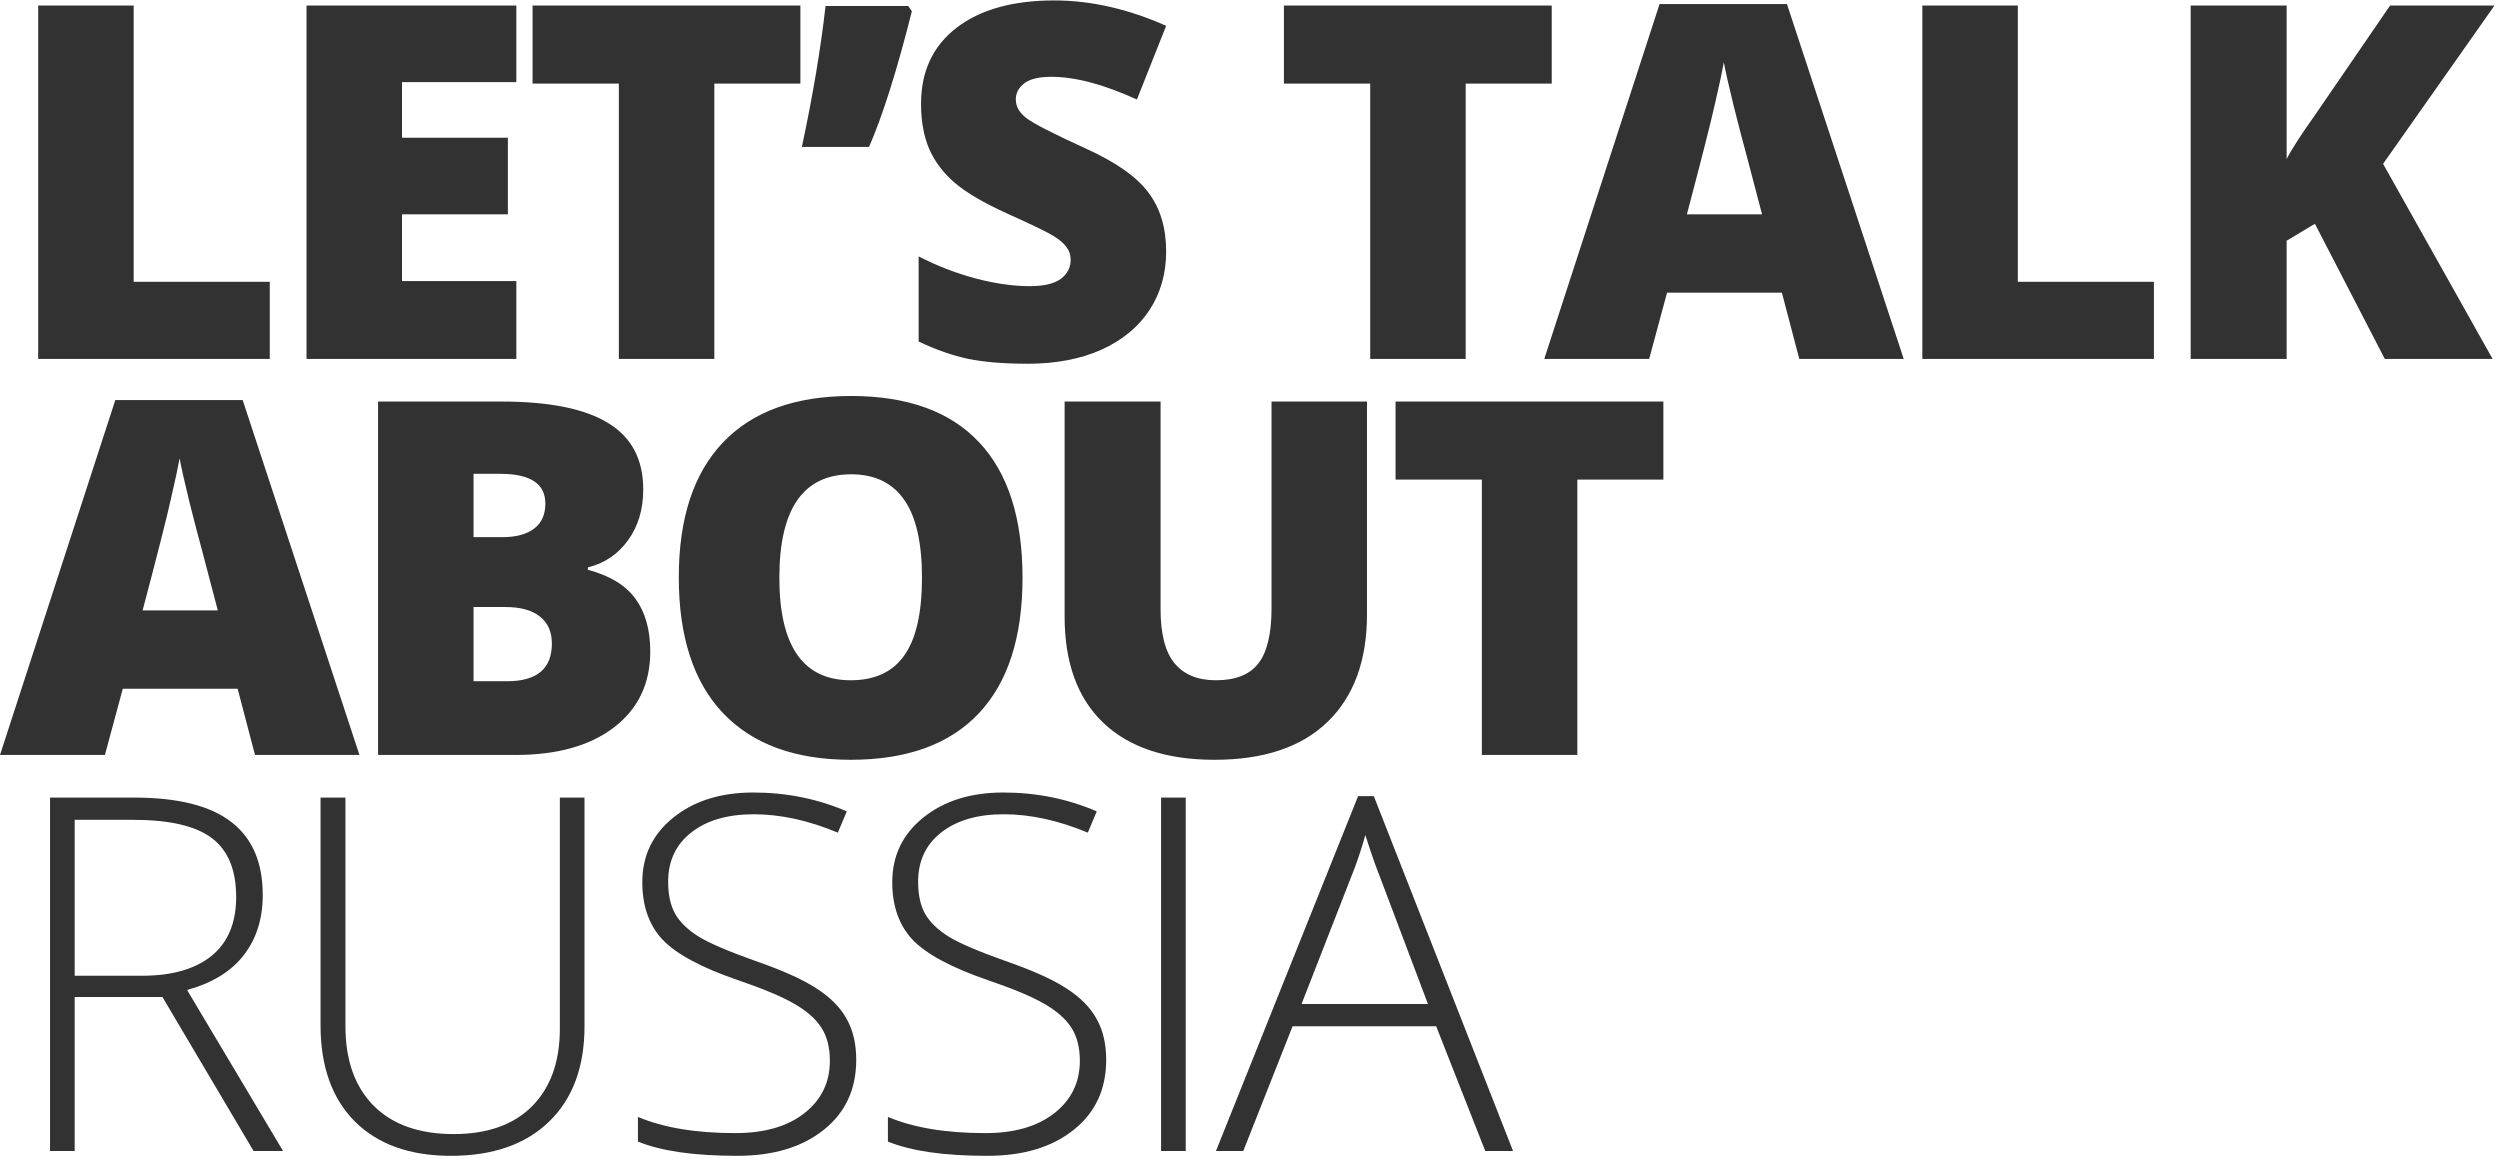 <?xml version="1.0" encoding="UTF-8"?> <svg xmlns="http://www.w3.org/2000/svg" width="202" height="94" viewBox="0 0 202 94" fill="none"><path d="M3.086 29V0.445H10.801V22.77H21.797V29H3.086ZM41.72 29H24.767V0.445H41.72V6.637H32.482V11.129H41.037V17.32H32.482V22.711H41.72V29ZM57.718 29H50.003V6.754H43.031V0.445H64.671V6.754H57.718V29ZM73.384 0.484L73.677 0.914C72.479 5.68 71.326 9.332 70.219 11.871H64.79C65.675 7.743 66.313 3.948 66.704 0.484H73.384ZM94.225 20.328C94.225 22.099 93.776 23.674 92.877 25.055C91.979 26.422 90.683 27.49 88.991 28.258C87.298 29.013 85.312 29.391 83.034 29.391C81.133 29.391 79.537 29.26 78.248 29C76.959 28.727 75.618 28.258 74.225 27.594V20.719C75.696 21.474 77.226 22.066 78.815 22.496C80.403 22.913 81.862 23.121 83.19 23.121C84.336 23.121 85.175 22.926 85.709 22.535C86.243 22.131 86.51 21.617 86.51 20.992C86.51 20.602 86.4 20.263 86.178 19.977C85.97 19.677 85.625 19.378 85.143 19.078C84.674 18.779 83.411 18.167 81.354 17.242C79.492 16.396 78.092 15.575 77.155 14.781C76.23 13.987 75.54 13.075 75.084 12.047C74.642 11.018 74.42 9.801 74.42 8.395C74.42 5.764 75.377 3.714 77.291 2.242C79.206 0.771 81.836 0.035 85.182 0.035C88.138 0.035 91.152 0.719 94.225 2.086L91.862 8.043C89.192 6.819 86.888 6.207 84.948 6.207C83.945 6.207 83.216 6.383 82.76 6.734C82.304 7.086 82.077 7.522 82.077 8.043C82.077 8.603 82.363 9.104 82.936 9.547C83.522 9.99 85.097 10.797 87.662 11.969C90.123 13.075 91.829 14.267 92.78 15.543C93.743 16.806 94.225 18.401 94.225 20.328ZM118.427 29H110.713V6.754H103.74V0.445H125.38V6.754H118.427V29ZM145.382 29L143.976 23.648H134.698L133.253 29H124.777L134.093 0.328H144.386L153.82 29H145.382ZM142.374 17.32L141.144 12.633C140.857 11.591 140.506 10.243 140.089 8.59C139.685 6.936 139.418 5.751 139.288 5.035C139.171 5.699 138.937 6.793 138.585 8.316C138.247 9.84 137.485 12.841 136.3 17.32H142.374ZM155.325 29V0.445H163.04V22.77H174.036V29H155.325ZM201.401 29H192.69L187.045 18.082L184.76 19.449V29H177.006V0.445H184.76V12.848C185.151 12.079 185.939 10.862 187.123 9.195L193.12 0.445H201.557L192.553 13.238L201.401 29ZM20.605 61L19.199 55.648H9.922L8.477 61H0L9.316 32.328H19.609L29.043 61H20.605ZM17.598 49.32L16.367 44.633C16.081 43.591 15.729 42.243 15.312 40.59C14.909 38.936 14.642 37.751 14.512 37.035C14.395 37.699 14.16 38.793 13.809 40.316C13.47 41.84 12.708 44.841 11.523 49.32H17.598ZM30.548 32.445H40.509C44.39 32.445 47.267 33.025 49.142 34.184C51.03 35.329 51.974 37.12 51.974 39.555C51.974 41.156 51.564 42.523 50.744 43.656C49.923 44.789 48.843 45.518 47.502 45.844V46.039C49.272 46.508 50.555 47.289 51.349 48.383C52.144 49.477 52.541 50.896 52.541 52.641C52.541 55.232 51.564 57.276 49.611 58.773C47.671 60.258 45.021 61 41.662 61H30.548V32.445ZM38.263 43.402H40.587C41.694 43.402 42.547 43.175 43.146 42.719C43.758 42.263 44.064 41.586 44.064 40.688C44.064 39.086 42.853 38.285 40.431 38.285H38.263V43.402ZM38.263 49.047V55.043H40.978C43.387 55.043 44.591 54.027 44.591 51.996C44.591 51.046 44.266 50.316 43.615 49.809C42.977 49.301 42.046 49.047 40.822 49.047H38.263ZM82.62 46.684C82.62 51.488 81.442 55.141 79.085 57.641C76.728 60.141 73.278 61.391 68.734 61.391C64.254 61.391 60.817 60.134 58.421 57.621C56.038 55.108 54.847 51.449 54.847 46.645C54.847 41.892 56.032 38.266 58.402 35.766C60.784 33.253 64.241 31.996 68.773 31.996C73.317 31.996 76.761 33.24 79.105 35.727C81.448 38.214 82.62 41.866 82.62 46.684ZM62.972 46.684C62.972 52.204 64.892 54.965 68.734 54.965C70.687 54.965 72.132 54.294 73.07 52.953C74.02 51.612 74.495 49.522 74.495 46.684C74.495 43.832 74.013 41.729 73.05 40.375C72.1 39.008 70.674 38.324 68.773 38.324C64.906 38.324 62.972 41.111 62.972 46.684ZM110.454 32.445V49.633C110.454 53.37 109.393 56.267 107.27 58.324C105.161 60.368 102.114 61.391 98.13 61.391C94.237 61.391 91.242 60.395 89.145 58.402C87.062 56.41 86.02 53.546 86.02 49.809V32.445H93.774V49.203C93.774 51.221 94.152 52.686 94.907 53.598C95.662 54.509 96.775 54.965 98.247 54.965C99.822 54.965 100.962 54.516 101.665 53.617C102.381 52.706 102.739 51.221 102.739 49.164V32.445H110.454ZM127.448 61H119.733V38.754H112.76V32.445H134.401V38.754H127.448V61ZM6.035 80.559V93H4.043V64.445H10.84C14.382 64.445 16.999 65.103 18.691 66.418C20.384 67.72 21.23 69.686 21.23 72.316C21.23 74.231 20.723 75.845 19.707 77.16C18.704 78.475 17.174 79.419 15.117 79.992L22.871 93H20.488L13.125 80.559H6.035ZM6.035 78.84H11.484C13.893 78.84 15.762 78.306 17.09 77.238C18.418 76.158 19.082 74.569 19.082 72.473C19.082 70.298 18.431 68.716 17.129 67.727C15.827 66.737 13.704 66.242 10.762 66.242H6.035V78.84ZM47.228 64.445V82.922C47.228 86.203 46.278 88.768 44.377 90.617C42.475 92.466 39.826 93.391 36.427 93.391C33.12 93.391 30.535 92.466 28.673 90.617C26.825 88.755 25.9 86.164 25.9 82.844V64.445H27.912V82.922C27.912 85.669 28.673 87.811 30.197 89.348C31.72 90.871 33.875 91.633 36.662 91.633C39.383 91.633 41.492 90.884 42.99 89.387C44.487 87.876 45.236 85.787 45.236 83.117V64.445H47.228ZM69.183 85.637C69.183 88.019 68.304 89.908 66.546 91.301C64.801 92.694 62.477 93.391 59.573 93.391C56.084 93.391 53.408 93.007 51.546 92.238V90.246C53.603 91.118 56.227 91.555 59.417 91.555C61.761 91.555 63.616 91.021 64.984 89.953C66.364 88.872 67.054 87.46 67.054 85.715C67.054 84.634 66.826 83.742 66.37 83.039C65.915 82.323 65.172 81.672 64.144 81.086C63.115 80.5 61.605 79.868 59.612 79.191C56.696 78.189 54.678 77.108 53.558 75.949C52.451 74.777 51.898 73.221 51.898 71.281C51.898 69.146 52.731 67.408 54.398 66.066C56.077 64.712 58.232 64.035 60.862 64.035C63.545 64.035 66.064 64.543 68.421 65.559L67.698 67.277C65.329 66.288 63.063 65.793 60.902 65.793C58.792 65.793 57.112 66.281 55.862 67.258C54.612 68.234 53.987 69.562 53.987 71.242C53.987 72.297 54.176 73.163 54.554 73.84C54.944 74.517 55.576 75.129 56.448 75.676C57.321 76.21 58.818 76.854 60.941 77.609C63.167 78.378 64.84 79.126 65.96 79.856C67.08 80.572 67.894 81.392 68.402 82.316C68.922 83.228 69.183 84.335 69.183 85.637ZM89.38 85.637C89.38 88.019 88.501 89.908 86.743 91.301C84.998 92.694 82.674 93.391 79.77 93.391C76.281 93.391 73.605 93.007 71.743 92.238V90.246C73.8 91.118 76.424 91.555 79.614 91.555C81.958 91.555 83.813 91.021 85.18 89.953C86.561 88.872 87.251 87.46 87.251 85.715C87.251 84.634 87.023 83.742 86.567 83.039C86.112 82.323 85.369 81.672 84.341 81.086C83.312 80.5 81.802 79.868 79.809 79.191C76.893 78.189 74.874 77.108 73.755 75.949C72.648 74.777 72.094 73.221 72.094 71.281C72.094 69.146 72.928 67.408 74.594 66.066C76.274 64.712 78.429 64.035 81.059 64.035C83.742 64.035 86.261 64.543 88.618 65.559L87.895 67.277C85.525 66.288 83.26 65.793 81.098 65.793C78.989 65.793 77.309 66.281 76.059 67.258C74.809 68.234 74.184 69.562 74.184 71.242C74.184 72.297 74.373 73.163 74.751 73.84C75.141 74.517 75.773 75.129 76.645 75.676C77.518 76.21 79.015 76.854 81.138 77.609C83.364 78.378 85.037 79.126 86.157 79.856C87.277 80.572 88.091 81.392 88.598 82.316C89.119 83.228 89.38 84.335 89.38 85.637ZM93.815 93V64.445H95.807V93H93.815ZM116.043 82.922H104.441L100.457 93H98.25L109.734 64.328H111.004L122.254 93H120.008L116.043 82.922ZM105.164 81.125H115.379L111.492 70.832C111.167 70.025 110.776 68.905 110.32 67.473C109.969 68.723 109.585 69.856 109.168 70.871L105.164 81.125Z" fill="#323232"></path></svg> 